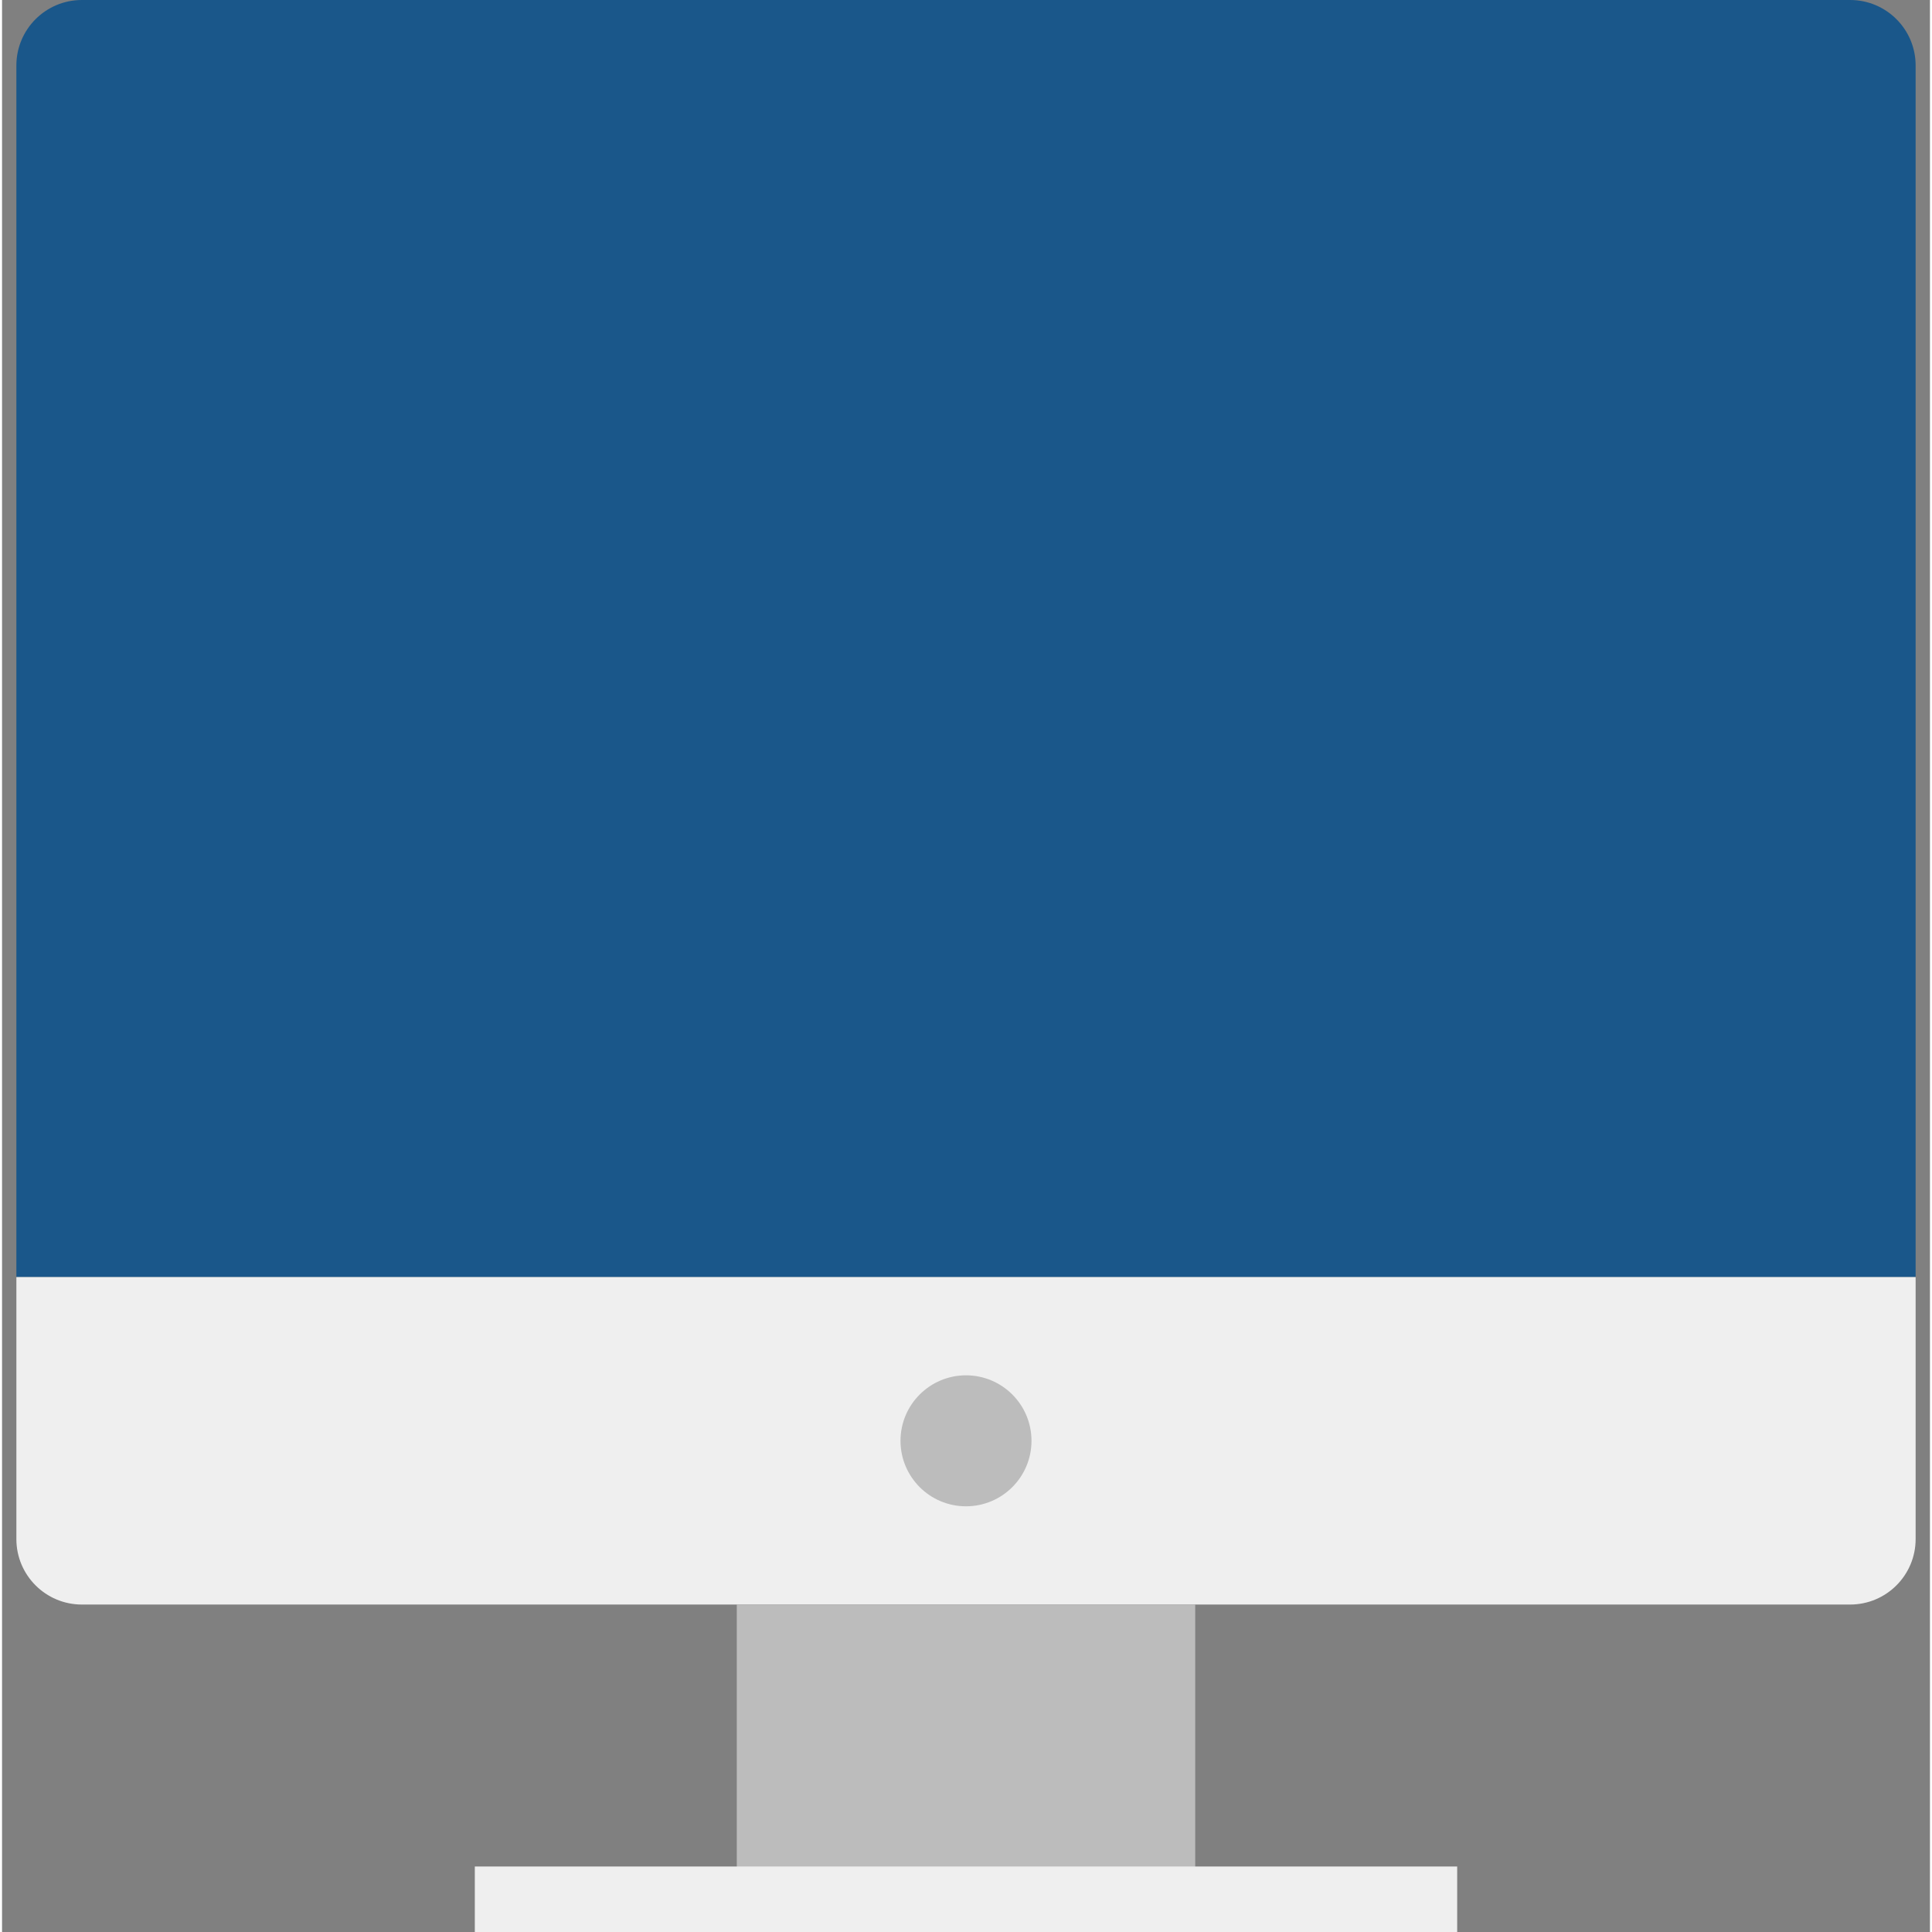 <?xml version="1.0"?>
<svg xmlns="http://www.w3.org/2000/svg" xmlns:xlink="http://www.w3.org/1999/xlink" xmlns:svgjs="http://svgjs.com/svgjs" version="1.1" width="512" height="512" x="0" y="0" viewBox="-3 0 471 472" style="enable-background:new 0 0 512 512" xml:space="preserve" class=""><rect x="-3" y="0" width="471" height="472" fill="#808080" stroke="none"/><g><path xmlns="http://www.w3.org/2000/svg" d="m16.5 0h432c8.836 0 16 7.164 16 16v296h-464v-296c0-8.836 7.164-16 16-16zm0 0" fill="#1a578a" data-original="#75c1ff" style="" class=""/><path xmlns="http://www.w3.org/2000/svg" d="m.5 312h464v64c0 8.836-7.164 16-16 16h-432c-8.836 0-16-7.164-16-16zm0 0" fill="#efefef" data-original="#efefef" style="" class=""/><path xmlns="http://www.w3.org/2000/svg" d="m176.5 392h112v72h-112zm0 0" fill="#bcbcbc" data-original="#bcbcbc" style="" class=""/><path xmlns="http://www.w3.org/2000/svg" d="m248.5 352c0 8.836-7.164 16-16 16s-16-7.164-16-16 7.164-16 16-16 16 7.164 16 16zm0 0" fill="#bcbcbc" data-original="#bcbcbc" style="" class=""/><path xmlns="http://www.w3.org/2000/svg" d="m112.5 456h240v16h-240zm0 0" fill="#efefef" data-original="#efefef" style="" class=""/></g></svg>
